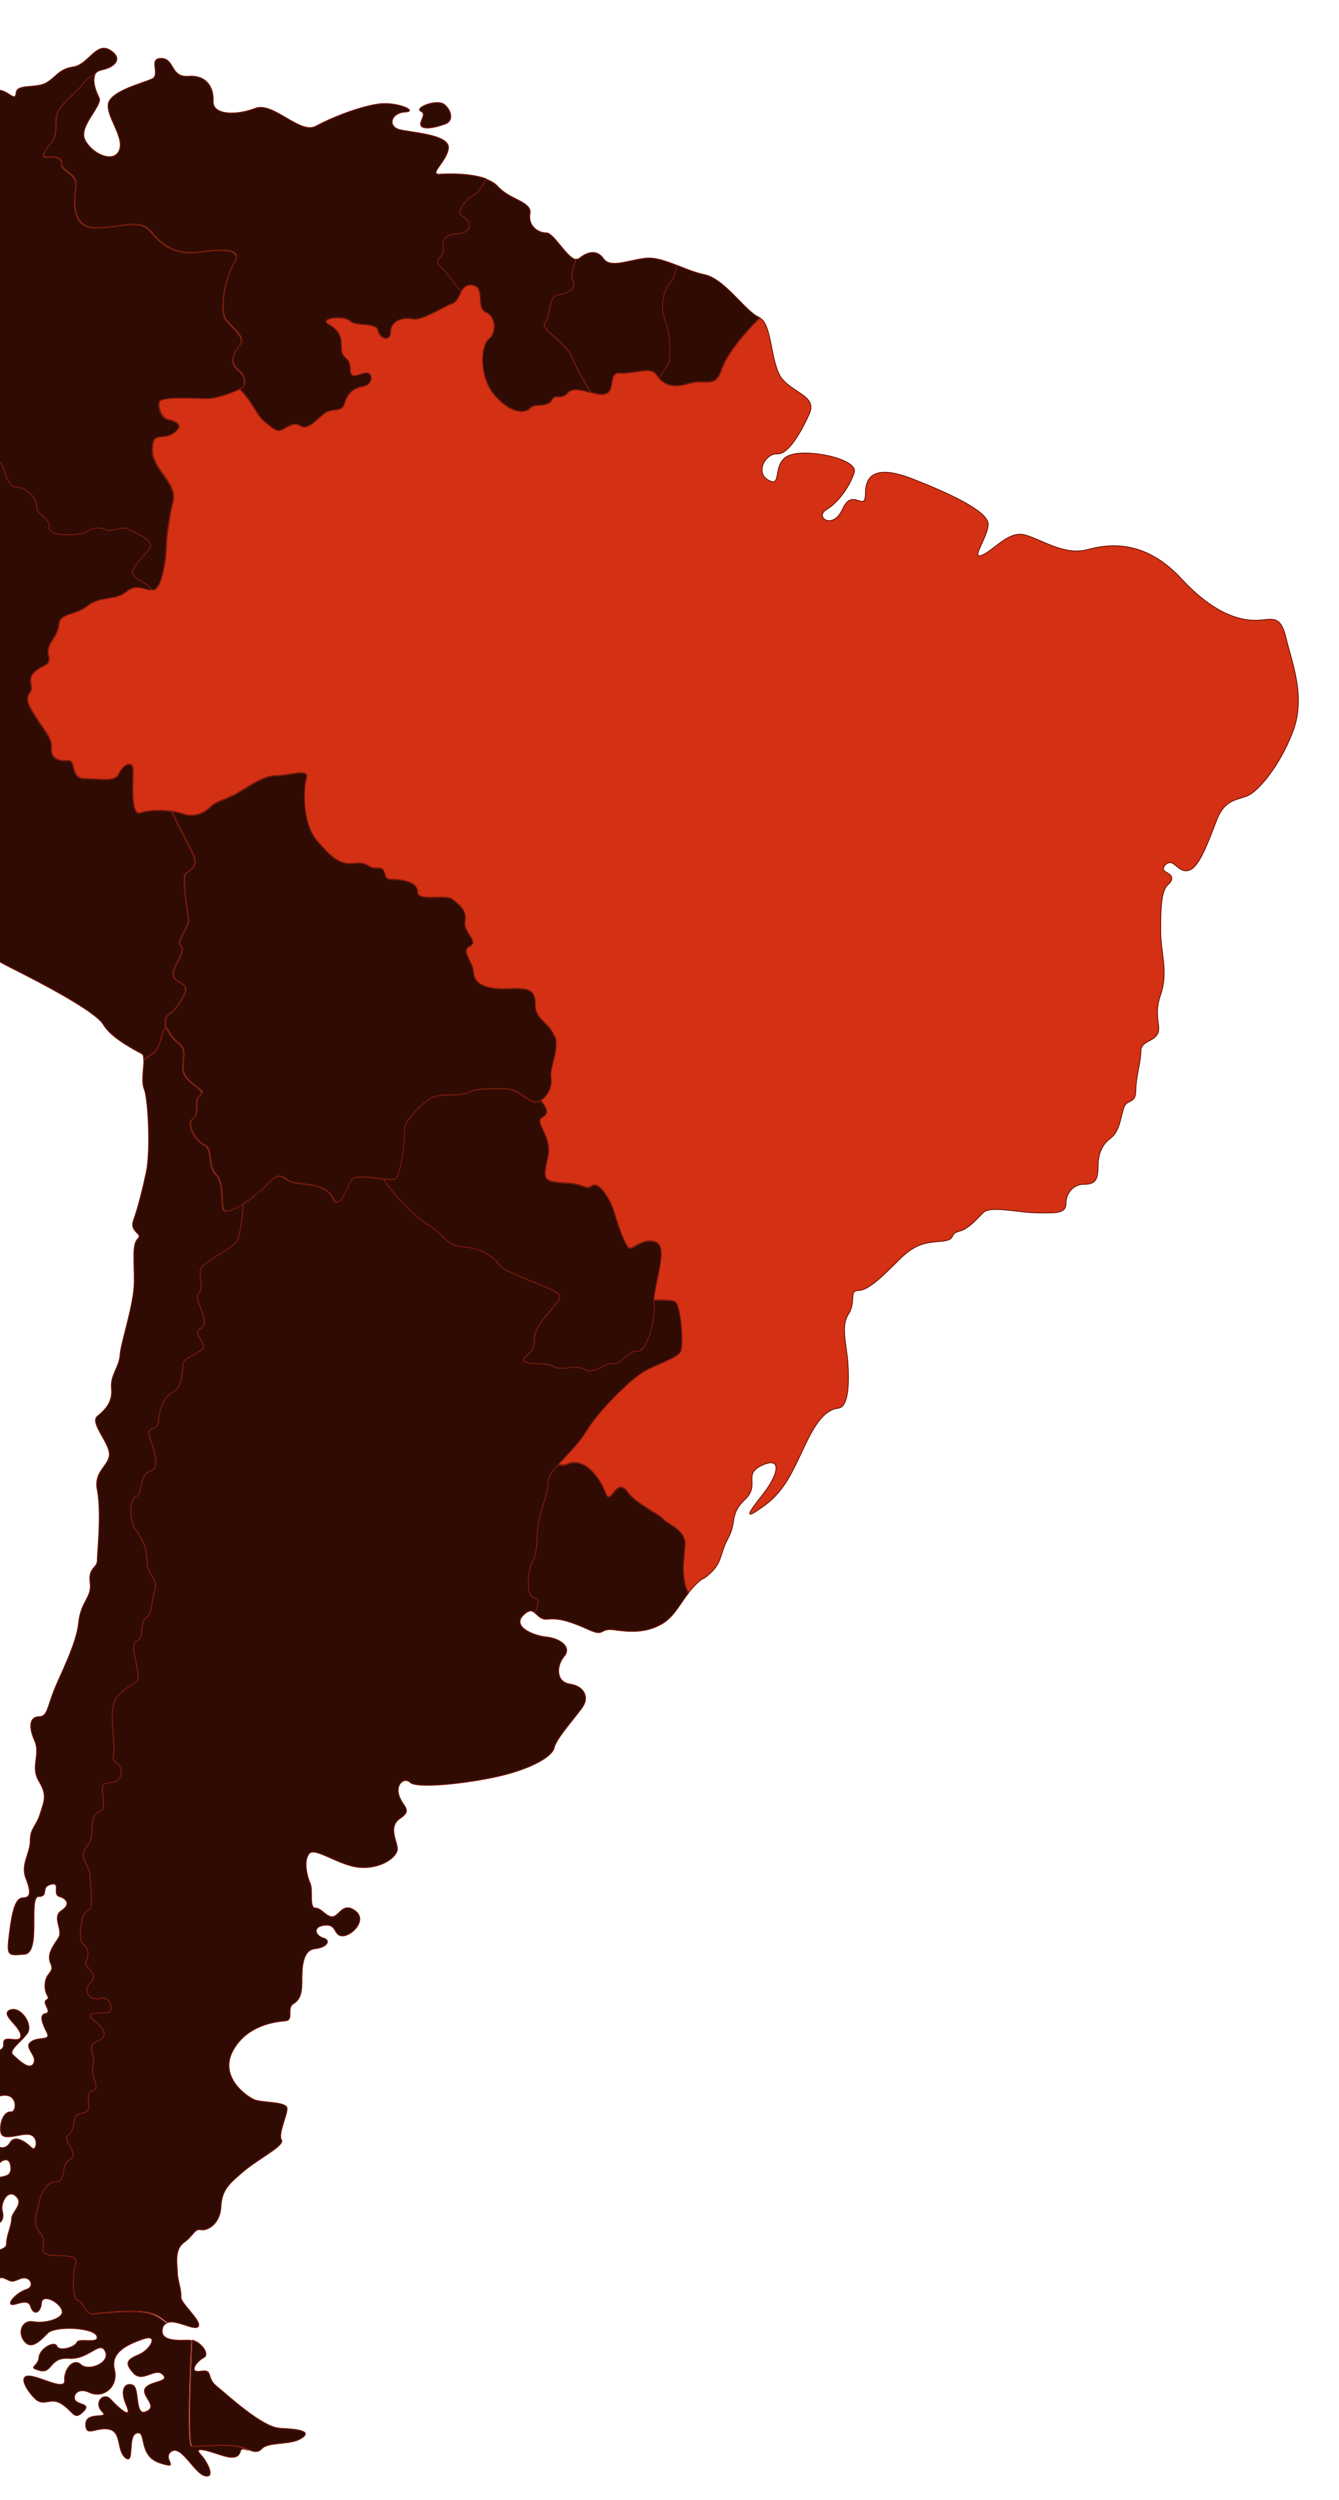 <svg width="375" height="700" viewBox="0 0 375 700" fill="none" xmlns="http://www.w3.org/2000/svg">
<g clip-path="url(#clip0_2069_8677)">
<g clip-path="url(#clip1_2069_8677)">
<path d="M197.031 442.052C202.637 438.072 201.225 435.676 203.835 430.884C206.445 426.092 204.22 424.081 208.627 419.888C213.034 415.694 207.814 412.913 213.419 410.303C219.024 407.693 218.211 412.699 213.633 418.476C209.054 424.295 208.242 425.878 214.232 421.471C220.222 417.063 222.404 410.902 225.827 403.885C229.207 396.911 231.817 394.686 234.812 394.301C237.807 393.915 237.807 386.513 237.422 381.336C237.037 376.159 235.411 371.324 237.636 367.943C239.818 364.563 237.636 361.354 240.417 361.354C243.198 361.354 247.391 357.161 251.798 352.754C256.205 348.346 258.987 347.961 263.565 347.576C268.143 347.191 265.576 345.565 268.571 344.795C271.566 343.982 273.577 341.201 275.545 339.404C277.556 337.607 285.728 339.618 290.52 339.618C295.312 339.618 298.521 340.003 298.521 337.008C298.521 334.013 300.703 331.616 303.527 331.616C306.351 331.616 307.507 330.803 307.507 326.824C307.507 322.845 308.705 320.449 311.101 318.652C313.497 316.855 313.882 312.875 314.695 310.265C315.508 307.655 318.075 309.239 318.075 305.473C318.075 301.708 319.487 297.472 319.487 294.477C319.487 291.482 322.696 291.867 324.065 289.685C325.477 287.502 322.867 284.678 325.049 278.517C327.231 272.313 325.049 266.536 325.049 260.931C325.049 255.326 325.049 249.55 327.06 247.753C329.071 245.955 328.044 244.971 326.461 244.158C324.878 243.345 326.675 241.163 328.044 241.591C329.456 241.976 331.039 244.971 333.649 243.388C336.259 241.805 338.655 235.002 340.837 229.397C343.02 223.791 346.614 224.005 349.438 222.807C352.219 221.609 358.252 214.806 362.017 205.008C365.825 195.209 361.803 185.625 360.22 178.864C358.637 172.061 356.412 173.473 352.433 173.687C348.454 173.901 340.837 172.874 330.868 162.091C320.899 151.309 311.101 152.122 304.512 153.919C297.922 155.716 291.119 150.71 286.712 149.726C282.305 148.742 278.112 154.304 274.946 155.502C271.737 156.7 276.529 150.71 276.743 146.902C276.957 143.094 264.763 137.702 255.564 134.108C246.364 130.514 242.385 132.311 242.385 138.088C242.385 143.864 238.791 136.291 236.01 142.495C233.229 148.699 228.009 144.677 231.432 142.709C234.812 140.698 238.021 136.119 239.219 132.311C240.417 128.503 226.041 125.508 221.035 127.519C216.029 129.53 219.238 136.718 215.259 134.493C211.279 132.311 214.446 126.877 217.655 127.091C220.864 127.305 224.458 120.716 226.64 115.924C228.822 111.131 222.832 110.318 219.238 106.339C215.686 102.403 216.414 90.85 212.777 89.053C208.883 92.904 203.621 98.98 202.123 103.43C200.24 109.12 197.802 105.868 192.667 107.494C187.533 109.12 185.094 106.938 183.725 104.799C182.398 102.617 177.221 104.799 173.713 104.499C170.204 104.242 172.344 108.821 169.905 110.19C167.466 111.516 161.262 107.494 159.08 109.933C156.898 112.372 155.571 109.933 154.502 112.073C153.432 114.212 149.624 112.886 148.554 114.212C147.485 115.581 143.676 116.351 138.799 110.96C133.921 105.569 134.734 96.626 136.916 95C139.056 93.374 139.056 88.796 136.103 87.427C133.108 86.1 136.103 80.41 132.338 79.853C128.53 79.34 129.086 84.175 126.647 84.988C124.209 85.801 118.261 89.866 115.566 89.31C112.87 88.753 109.362 89.866 109.362 92.818C109.362 95.77 106.409 95 105.853 92.561C105.297 90.123 99.649 91.492 98.023 89.866C96.397 88.24 88.824 89.053 92.076 90.936C95.328 92.818 95.584 94.701 95.584 97.696C95.584 100.691 98.023 99.835 98.023 103.387C98.023 106.938 100.719 104.456 102.601 104.456C104.484 104.456 104.484 107.708 101.532 108.222C98.537 108.778 97.21 110.361 96.397 113.1C95.584 115.795 92.889 113.913 90.45 116.052C88.011 118.234 85.872 120.373 84.246 119.304C82.62 118.234 81.293 119.047 79.368 120.117C77.486 121.186 76.672 120.117 73.977 117.977C71.966 116.351 70.682 112.458 67.088 108.906C64.949 109.933 60.585 111.474 58.274 111.474C55.108 111.474 45.224 110.746 44.668 112.458C44.112 114.169 45.395 117.036 47.021 117.421C48.647 117.806 52.07 118.79 48.819 121.101C45.567 123.454 42.7 120.288 42.7 125.936C42.7 131.584 49.974 135.306 48.476 140.526C47.706 143.222 46.636 150.154 46.636 152.807C46.636 155.459 45.567 164.53 43.171 165.044C40.775 165.6 38.635 162.947 35.426 165.6C32.217 168.253 28.238 166.67 24.516 169.579C20.793 172.489 16.814 171.419 16.515 174.885C16.215 178.351 12.792 180.234 13.605 183.4C14.418 186.609 12.022 185.796 9.626 188.192C7.23 190.588 9.883 192.171 8.299 194.054C6.716 195.937 8.813 198.846 10.695 201.756C12.578 204.665 14.675 206.805 14.418 209.5C14.161 212.153 16.258 213.223 18.953 212.966C21.606 212.709 19.467 218.015 23.745 218.015C28.024 218.015 32.26 219.085 33.33 216.689C34.399 214.293 37.309 212.41 37.309 215.876C37.309 219.341 36.496 228.669 39.448 227.599C42.401 226.53 48.219 226.786 51.172 227.856C54.081 228.926 57.033 227.856 58.873 225.974C60.756 224.091 62.852 224.134 66.575 221.994C70.297 219.855 73.763 217.202 77.229 217.202C80.695 217.202 86.556 215.063 85.743 217.716C84.93 220.368 84.417 230.252 88.653 235.301C92.931 240.35 95.328 242.233 99.307 241.719C103.286 241.206 102.772 243.303 105.682 243.046C108.591 242.789 106.752 246.212 109.404 246.212C112.057 246.212 116.849 246.726 116.849 249.678C116.849 252.63 124.85 250.191 126.69 251.817C128.573 253.4 130.669 254.727 130.156 257.936C129.6 261.145 134.135 263.541 131.482 264.868C128.829 266.194 132.295 268.847 132.552 272.313C132.809 275.778 136.531 277.105 142.393 276.848C148.255 276.591 149.838 277.105 149.838 281.384C149.838 285.662 153.817 286.176 155.143 290.155C156.47 294.134 153.56 298.67 154.074 301.879C154.459 304.318 153.004 306.928 151.335 307.998C153.389 310.608 153.56 311.806 151.72 312.79C149.282 314.116 154.715 317.924 153.346 323.872C152.02 329.819 151.72 330.889 157.967 331.189C164.171 331.445 163.658 333.328 165.797 332.002C167.979 330.632 171.188 336.623 172.001 339.575C172.814 342.527 175.253 349.544 176.323 349.544C177.392 349.544 180.644 346.293 183.896 347.919C186.934 349.416 183.169 359.6 183.04 364.05C185.308 363.964 188.046 363.964 188.945 364.435C190.571 365.248 191.384 376.158 190.571 378.212C189.758 380.223 183.083 382.063 179.66 384.288C176.237 386.513 167.936 394.429 164.086 400.676C161.818 404.398 158.481 407.479 156.127 410.132C157.24 410.303 158.181 410.26 158.823 409.961C160.663 409.148 163.487 409.148 166.525 412.785C169.562 416.422 169.348 419.246 170.589 419.075C171.787 418.861 173.242 414.24 175.638 417.663C178.077 421.086 184.324 423.738 185.736 425.364C187.148 426.99 191.812 428.188 191.812 432.424C191.812 435.462 190.357 441.196 192.753 446.074C193.908 444.619 195.192 443.164 196.946 441.923L197.031 442.052Z" fill="#D43014" stroke="#741A0B" stroke-width="0.265" stroke-miterlimit="10"/>
<path d="M191.897 432.553C191.897 428.317 187.233 427.076 185.821 425.493C184.409 423.867 178.12 421.257 175.723 417.791C173.285 414.368 171.873 418.989 170.675 419.203C169.477 419.417 169.648 416.55 166.61 412.913C163.572 409.276 160.748 409.276 158.908 410.089C158.267 410.389 157.325 410.431 156.213 410.26C154.587 412.1 153.432 413.769 153.432 415.352C153.432 419.203 150.608 423.439 150.394 430.713C150.18 437.987 148.169 436.789 147.955 442.437C147.741 448.127 149.795 447.1 150.565 447.913C151.036 448.341 150.479 450.181 149.88 451.679C150.736 452.449 151.592 453.604 153.432 453.39C157.026 453.005 160.62 454.417 165.027 456.385C169.434 458.396 167.808 455.786 172.001 456.385C176.194 456.984 180.986 457.369 185.564 454.588C188.731 452.663 190.271 449.368 192.753 446.159C190.357 441.281 191.811 435.548 191.811 432.51L191.897 432.553Z" fill="#2F0B04" stroke="#741A0B" stroke-width="0.265" stroke-miterlimit="10"/>
<path d="M78.384 679.951C73.378 679.737 63.623 670.58 60.628 668.184C57.633 665.788 59.815 663.392 56.221 663.991C52.627 664.59 55.023 661.21 57.034 660.183C58.873 659.241 56.306 655.861 53.867 655.305C53.611 660.653 52.498 684.743 53.91 684.957C55.365 685.214 65.976 683.716 69.099 685.77C70.297 686.155 71.923 687.139 73.207 685.77C75.218 683.588 81.208 684.786 84.374 682.775C87.583 680.764 83.39 680.165 78.384 679.993V679.951ZM189.03 364.562C188.132 364.092 185.351 364.092 183.126 364.177C183.126 364.52 183.126 364.819 183.126 365.076C183.682 368.841 181.243 378.597 178.548 378.34C175.852 378.083 173.67 382.405 171.531 381.849C169.349 381.292 166.396 385.1 163.701 383.475C161.005 381.849 157.197 384.031 155.058 382.662C152.876 381.335 146.672 382.405 146.672 380.779C146.672 379.153 149.667 379.709 149.667 374.831C149.667 369.954 157.753 364.562 156.684 362.68C155.614 360.797 141.794 356.732 139.911 354.293C138.029 351.854 135.333 349.672 129.899 349.159C124.508 348.602 124.765 345.907 119.887 342.955C115.822 340.473 109.533 333.841 107.393 330.161C104.099 329.819 99.435 329.134 98.494 330.247C97.168 331.83 95.028 339.318 93.188 335.595C91.306 331.873 86.813 331.873 82.791 331.316C78.812 330.803 79.069 327.08 74.79 331.573C72.907 333.584 70.426 335.595 68.201 337.007C67.944 341.329 67.131 346.164 66.361 347.533C65.291 349.415 56.349 353.48 56.092 355.663C55.836 357.802 57.162 360.797 55.536 362.166C53.91 363.493 59.301 370.253 56.349 371.879C53.354 373.505 58.488 376.201 56.606 377.827C54.723 379.452 51.215 380.265 51.215 382.148C51.215 384.031 50.958 388.652 48.519 389.722C46.08 390.791 44.454 394.856 44.454 397.851C44.454 400.846 40.689 398.921 42.015 402.729C43.342 406.537 44.968 411.115 42.015 411.928C39.02 412.741 39.833 418.945 38.207 418.945C36.581 418.945 35.769 425.449 38.207 428.658C40.646 431.91 41.202 434.606 41.202 437.601C41.202 440.596 44.454 442.179 43.342 445.431C42.272 448.683 42.786 451.635 40.903 453.005C39.02 454.374 40.646 458.396 38.207 459.508C35.769 460.578 40.09 469.221 38.207 470.847C36.325 472.473 31.447 473.842 31.447 479.79C31.447 485.737 32.346 489.117 31.704 491.685C31.148 493.824 34.399 493.311 33.886 496.819C33.33 500.328 29.008 498.146 28.752 500.328C28.495 502.51 29.821 506.831 28.195 507.088C26.569 507.345 25.756 508.971 25.756 512.779C25.756 516.587 23.574 517.101 23.318 518.983C23.061 520.866 25.2 523.048 25.2 525.187C25.2 527.327 26.527 534.644 24.644 534.943C22.761 535.2 21.692 543.329 23.318 544.399C24.944 545.469 24.944 547.651 24.131 549.277C23.318 550.903 27.896 552.529 25.5 554.968C23.061 557.407 24.986 560.53 28.195 559.546C30.891 558.733 32.517 563.611 29.564 563.611C26.612 563.611 23.617 563.611 26.056 565.493C28.495 567.376 30.934 570.072 27.425 571.441C23.917 572.81 26.869 575.206 26.056 578.458C25.243 581.71 28.495 584.662 25.799 585.475C23.104 586.288 26.869 591.166 23.104 591.68C19.338 592.193 21.735 595.744 19.338 597.627C16.9 599.51 22.59 602.762 19.595 604.644C16.643 606.527 18.782 610.848 15.83 610.848C12.878 610.848 11.209 614.913 10.952 616.796C10.696 618.679 8.77 622.487 11.209 625.182C13.648 627.878 10.653 630.06 12.835 631.13C15.017 632.199 22.291 630.574 21.221 633.825C20.151 637.077 20.408 644.094 21.777 644.094C23.146 644.094 23.959 648.159 26.099 647.86C28.281 647.603 37.993 646.491 42.058 647.603C44.069 648.117 45.738 649.315 46.893 650.384C49.204 649.357 54.295 652.652 55.45 651.54C56.862 650.128 50.444 644.95 50.658 643.153C50.872 641.356 49.674 638.361 49.674 636.35C49.674 634.339 48.69 629.975 51.471 627.964C54.252 625.953 54.466 623.984 56.263 624.369C58.06 624.754 61.654 622.743 61.868 617.951C62.082 613.159 64.264 611.362 68.244 607.982C72.608 604.302 79.839 600.793 78.812 599.21C77.828 597.627 80.395 592.407 80.395 590.439C80.395 588.471 73.592 588.856 71.41 588.043C69.228 587.23 61.227 581.667 65.206 574.265C69.185 566.863 77.571 566.05 79.967 565.879C82.363 565.665 80.181 562.284 82.149 561.086C84.16 559.888 84.545 557.877 84.545 554.882C84.545 551.502 84.545 546.111 88.139 545.683C91.734 545.298 92.718 543.287 90.535 542.688C88.353 542.089 87.326 539.479 90.921 539.093C94.515 538.708 93.317 542.089 95.927 542.089C98.537 542.089 102.901 537.681 99.521 535.114C96.141 532.547 95.114 536.312 93.317 536.697C91.52 537.082 90.108 534.301 88.311 534.301C86.514 534.301 87.712 529.295 86.899 527.498C86.086 525.701 84.888 521.294 86.514 519.112C88.097 516.929 94.9 522.492 100.89 522.92C106.88 523.305 111.287 519.925 111.287 517.742C111.287 515.56 108.506 511.538 112.1 509.142C115.694 506.746 112.699 505.933 111.715 502.724C110.731 499.515 113.298 497.547 114.924 499.13C116.507 500.713 128.316 499.729 138.072 497.718C147.87 495.707 154.63 492.113 155.229 489.331C155.828 486.55 162.032 479.961 163.401 477.565C164.813 475.169 163.615 472.173 159.593 471.574C155.614 470.975 155.785 466.397 158.01 463.787C160.192 461.177 156.812 458.781 153.004 458.396C149.196 458.011 143.206 455.401 146.629 452.192C148.255 450.651 149.068 450.951 149.881 451.678C150.437 450.138 150.993 448.341 150.565 447.913C149.752 447.1 147.741 448.127 147.955 442.436C148.169 436.788 150.18 437.986 150.394 430.712C150.565 423.438 153.432 419.159 153.432 415.351C153.432 411.543 160.321 407.051 164.171 400.804C168.022 394.514 176.323 386.641 179.746 384.416C183.169 382.191 189.843 380.351 190.656 378.34C191.469 376.329 190.656 365.375 189.03 364.562Z" fill="#2F0B04" stroke="#741A0B" stroke-width="0.265" stroke-miterlimit="10"/>
<path d="M26.056 647.902C23.874 648.159 23.061 644.137 21.735 644.137C20.408 644.137 20.109 637.119 21.178 633.868C22.248 630.616 14.974 632.242 12.792 631.172C10.653 630.102 13.605 627.92 11.166 625.225C8.728 622.529 10.61 618.721 10.91 616.838C11.166 614.955 12.792 610.891 15.787 610.891C18.782 610.891 16.6 606.569 19.552 604.686C22.548 602.804 16.857 599.552 19.296 597.669C21.735 595.787 19.296 592.235 23.061 591.722C26.826 591.165 23.061 586.288 25.757 585.518C28.452 584.705 25.2 581.752 26.013 578.5C26.826 575.248 23.831 572.809 27.383 571.483C30.891 570.114 28.452 567.418 26.013 565.536C23.575 563.653 26.57 563.653 29.522 563.653C32.474 563.653 30.891 558.818 28.153 559.588C24.944 560.529 23.018 557.449 25.457 555.01C27.896 552.571 23.318 550.945 24.088 549.319C24.901 547.693 24.901 545.511 23.275 544.441C21.649 543.372 22.719 535.242 24.601 534.985C26.484 534.728 25.158 527.412 25.158 525.229C25.158 523.047 22.976 520.908 23.275 519.025C23.532 517.143 25.714 516.586 25.714 512.821C25.714 509.056 26.527 507.43 28.153 507.13C29.779 506.874 28.409 502.509 28.709 500.37C28.966 498.23 33.287 500.37 33.843 496.861C34.4 493.353 31.148 493.866 31.661 491.727C32.303 489.117 31.404 485.779 31.404 479.832C31.404 473.884 36.282 472.515 38.165 470.889C40.047 469.263 35.726 460.62 38.165 459.55C40.604 458.481 38.978 454.416 40.86 453.047C42.743 451.677 42.23 448.725 43.299 445.473C44.369 442.221 41.16 440.595 41.16 437.643C41.16 434.691 40.604 431.952 38.165 428.7C35.726 425.448 36.539 418.988 38.165 418.988C39.791 418.988 38.978 412.783 41.973 411.97C44.925 411.157 43.299 406.579 41.973 402.771C40.604 398.963 44.412 400.888 44.412 397.893C44.412 394.898 46.038 390.876 48.476 389.764C50.915 388.694 51.172 384.073 51.172 382.19C51.172 380.307 54.68 379.494 56.563 377.869C58.446 376.243 53.311 373.547 56.306 371.921C59.259 370.295 53.867 363.535 55.493 362.208C57.119 360.839 55.75 357.887 56.05 355.705C56.306 353.565 65.249 349.5 66.318 347.575C67.088 346.206 67.901 341.328 68.158 337.049C65.377 338.846 62.938 339.83 62.51 338.803C61.697 336.921 62.767 331.358 60.371 328.962C57.975 326.566 59.558 321.774 57.162 320.704C54.766 319.634 51.856 314.842 53.953 313.259C56.092 311.676 53.953 308.467 55.836 306.884C57.675 305.301 54.766 305.001 52.113 301.835C49.46 298.626 53.183 294.646 49.974 292.25C46.765 289.854 46.765 286.945 45.995 288.271C45.182 289.598 44.925 294.133 42.272 295.459C41.844 295.673 41.16 296.187 40.304 296.871C40.304 299.096 39.534 302.819 40.39 304.958C41.588 307.953 42.187 322.544 40.989 328.149C39.791 333.754 38.593 338.333 37.395 341.713C36.197 345.136 40.176 345.307 38.593 346.89C37.01 348.473 37.608 352.496 37.608 358.871C37.608 365.246 33.8 376.029 33.629 379.452C33.415 382.832 30.848 385.057 31.233 388.822C31.618 392.63 29.436 394.812 27.254 396.61C25.072 398.407 30.848 404.183 30.634 407.392C30.42 410.601 26.227 411.97 27.254 417.19C28.495 423.651 27.254 434.776 27.254 436.958C27.254 439.141 24.644 438.969 25.243 443.163C25.842 447.356 22.633 448.34 22.034 454.373C21.435 460.363 16.857 468.964 15.06 473.542C13.263 478.12 13.263 480.73 10.867 480.73C8.471 480.73 7.872 483.34 9.669 487.32C11.466 491.299 8.471 494.722 10.867 498.701C13.263 502.68 12.45 504.092 11.252 507.9C10.054 511.666 8.471 511.88 8.471 515.474C8.471 519.068 5.69 522.063 7.273 526.042C8.856 530.022 8.471 531.434 6.46 531.434C4.449 531.434 3.465 534.643 2.652 541.232C1.839 547.821 2.053 547.608 6.845 547.222C11.637 546.837 7.829 531.049 10.824 531.049C13.819 531.049 11.209 528.439 14.204 527.668C17.199 526.855 14.589 530.45 16.6 531.049C18.611 531.648 19.98 533.231 17.199 535.028C14.418 536.825 17.798 540.419 16.386 542.644C14.974 544.826 13.006 547.222 14.204 549.832C15.402 552.442 12.792 552.229 12.621 555.609C12.407 558.989 14.418 559.203 13.006 560.016C11.594 560.829 14.803 563.396 12.792 563.824C10.781 564.209 11.979 566.819 13.177 569.215C14.375 571.611 10.567 570.199 8.599 571.825C6.588 573.409 10.61 575.591 9.412 577.816C8.214 579.998 5.005 576.618 3.636 575.42C2.224 574.221 5.818 571.825 7.615 569.429C9.412 567.033 5.818 561.642 2.823 562.84C-0.172 564.038 5.818 567.418 5.818 570.028C5.818 572.638 0.812 569.429 1.026 572.21C1.24 574.992 -2.354 574.008 -4.151 576.019C-5.948 578.03 -1.755 579.827 -3.766 580.426C-5.777 581.025 -9.157 583.806 -9.371 585.817C-9.585 587.828 -7.189 588.213 -7.189 586.202C-7.189 584.191 -3.98 583.592 -2.996 586.202C-2.012 588.812 -0.6 586.202 2.181 586.801C4.962 587.4 4.577 591.593 2.994 591.379C1.411 591.165 -0.215 593.989 0.213 596.985C0.598 599.98 6.203 596.985 8.599 597.798C10.995 598.611 10.182 602.804 8.813 601.392C7.401 599.98 4.235 597.584 2.823 599.98C1.411 602.376 -0.771 601.178 -2.568 600.365C-4.365 599.552 -10.74 603.788 -8.558 605.371C-6.376 606.954 -6.547 609.564 -5.178 609.35C-3.766 609.136 -1.584 608.152 -0.771 606.569C0.042 604.943 2.823 603.36 3.037 606.954C3.251 610.548 -0.771 608.751 -1.541 610.762C-2.354 612.773 -3.937 614.356 -6.333 616.153C-8.729 617.95 -6.333 620.946 -4.322 619.962C-2.311 618.935 -4.921 622.358 -2.14 622.743C0.427 623.128 1.24 621.16 0.641 619.149C0.042 617.138 2.053 612.773 4.449 614.955C6.845 617.138 3.251 619.363 3.251 621.331C3.251 623.299 1.839 625.952 1.839 628.134C1.839 630.316 -0.771 629.118 -0.557 631.514C-0.343 633.91 -6.162 632.327 -3.552 633.91C-0.942 635.494 -5.135 637.718 -3.766 639.302C-2.354 640.885 -1.156 637.119 1.026 637.89C3.208 638.703 2.823 639.302 5.604 638.104C8.385 636.905 10.011 640.286 7.401 641.099C4.791 641.912 2.01 644.907 3.208 645.292C4.406 645.677 7.786 643.281 8.599 645.891C9.412 648.501 11.38 647.688 11.594 644.907C11.808 642.126 16.6 644.522 17.37 646.918C18.183 649.314 12.364 650.726 9.369 650.127C6.374 649.528 4.791 652.908 6.759 655.518C8.77 658.128 11.166 655.518 13.348 653.336C15.531 651.154 26.313 651.753 27.126 654.149C27.939 656.545 22.12 654.534 21.521 655.946C20.922 657.358 16.515 658.556 15.916 656.973C15.317 655.39 11.124 657.572 10.91 660.182C10.696 662.792 7.529 662.792 11.123 663.776C14.718 664.76 13.733 659.968 19.296 660.396C24.901 660.781 27.896 655.219 29.479 658.385C31.062 661.594 24.901 664.161 22.676 662.15C20.494 660.139 17.884 663.562 18.098 666.557C18.312 669.552 11.723 665.744 8.514 665.359C5.305 664.974 6.717 668.355 9.498 671.35C12.279 674.345 13.905 670.965 17.285 673.147C20.665 675.329 20.665 677.725 23.061 675.543C25.457 673.318 23.061 673.532 21.478 672.548C19.895 671.564 21.264 668.141 25.072 669.938C28.88 671.735 33.244 668.355 32.046 663.562C30.848 658.77 35.426 656.588 40.047 654.962C44.626 653.379 42.23 657.957 38.849 659.369C35.469 660.781 34.87 661.765 37.437 664.546C40.047 667.328 43.428 662.749 45.61 664.932C47.792 667.114 41.63 666.729 40.603 668.911C39.62 671.093 44.412 673.703 40.989 675.286C37.608 676.869 39.192 668.697 37.181 667.884C35.17 667.071 33.373 668.911 35.384 673.489C37.395 678.067 32.987 674.088 30.977 671.863C28.966 669.681 26.184 672.847 28.581 675.243C30.977 677.639 24.002 675.029 24.002 678.838C24.002 682.646 26.997 679.437 30.591 680.249C34.186 681.062 32.602 686.24 35.17 688.251C37.78 690.262 35.555 681.875 38.379 681.276C41.16 680.677 38.593 687.652 44.754 689.663C50.958 691.674 45.139 688.465 47.963 686.454C50.744 684.443 54.338 692.444 57.333 693.257C60.328 694.07 58.317 689.663 56.135 687.267C53.953 684.871 58.317 686.283 61.312 687.267C64.307 688.294 66.703 688.679 67.302 686.454C67.516 685.641 68.073 685.641 68.8 685.897C65.677 683.844 55.066 685.341 53.611 685.085C52.156 684.871 53.269 660.909 53.568 655.433C53.354 655.39 53.14 655.304 52.926 655.304C50.316 655.304 44.54 655.903 45.524 651.924C45.695 651.197 46.08 650.812 46.594 650.598C45.396 649.528 43.727 648.33 41.759 647.816C37.694 646.747 27.982 647.816 25.799 648.073L26.056 647.902Z" fill="#2F0B04" stroke="#741A0B" stroke-width="0.265" stroke-miterlimit="10"/>
<path d="M183.982 348.046C180.73 346.42 177.478 349.672 176.409 349.672C175.339 349.672 172.9 342.655 172.087 339.702C171.274 336.707 168.022 330.76 165.883 332.129C163.701 333.498 164.257 331.616 158.053 331.316C151.849 331.059 152.106 329.99 153.432 323.999C154.801 318.052 149.367 314.286 151.806 312.917C153.646 311.89 153.475 310.735 151.421 308.125C150.908 308.467 150.394 308.639 149.924 308.639C147.784 308.639 145.132 304.916 141.409 304.916C137.687 304.916 133.665 304.659 131.012 305.986C128.359 307.312 123.268 305.729 120.101 307.868C116.892 310.008 112.913 314.5 113.17 316.383C113.427 318.266 112.1 329.69 110.517 330.246C110.047 330.418 108.848 330.332 107.437 330.161C109.576 333.883 115.865 340.473 119.93 342.954C124.808 345.949 124.508 348.645 129.942 349.158C135.333 349.672 138.072 351.854 139.954 354.293C141.837 356.732 155.657 360.754 156.727 362.679C157.796 364.562 149.71 369.953 149.71 374.831C149.71 379.709 146.715 379.153 146.715 380.779C146.715 382.405 152.919 381.292 155.101 382.661C157.283 384.031 161.048 381.848 163.744 383.474C166.439 385.1 169.434 381.335 171.574 381.848C173.756 382.405 175.895 378.083 178.591 378.34C181.286 378.596 183.725 368.884 183.169 365.076C182.613 361.267 187.234 349.672 183.982 348.046Z" fill="#2F0B04" stroke="#741A0B" stroke-width="0.265" stroke-miterlimit="10"/>
<path d="M-22.121 123.667C-19.639 125.122 -16.088 124.736 -15.232 123.667C-14.419 122.64 -12.109 124.908 -8.771 128.673C-8.643 128.844 -8.515 128.972 -8.386 129.144C-5.605 128.545 -2.054 127.988 -0.642 128.887C1.84 130.47 1.241 136.075 4.664 136.417C8.129 136.717 10.611 140.183 10.311 142.065C10.012 143.948 14.077 144.89 13.777 147.714C13.478 150.537 22.891 149.896 24.131 148.954C25.372 148.013 27.897 147.371 29.437 148.313C31.02 149.254 33.844 147.371 35.384 148.013C36.968 148.655 43.214 151.136 41.974 153.361C40.733 155.544 36.326 159.009 37.267 160.892C37.994 162.39 41.289 163.288 42.615 165.171C42.744 165.171 42.915 165.171 43.043 165.171C45.439 164.657 46.509 155.586 46.509 152.934C46.509 150.281 47.579 143.349 48.349 140.653C49.846 135.433 42.572 131.711 42.572 126.063C42.572 120.415 45.439 123.538 48.691 121.228C51.943 118.875 48.52 117.89 46.894 117.548C45.268 117.206 44.027 114.296 44.541 112.585C45.097 110.873 54.981 111.601 58.147 111.601C61.313 111.601 68.159 108.734 68.245 108.263C68.33 107.835 69.057 105.568 66.619 103.685C64.18 101.802 65.078 99.107 66.961 96.924C68.844 94.785 65.806 92.603 63.452 89.993C61.099 87.383 62.896 77.927 65.592 73.519C68.287 69.112 60.115 70.097 55.066 70.738C50.017 71.38 45.696 69.369 42.444 65.261C39.192 61.111 34.785 63.721 27.041 63.892C19.297 64.064 20.837 55.335 21.179 51.997C21.521 48.66 17.2 48.232 17.2 46.05C17.2 43.868 14.932 43.91 12.964 44.082C10.996 44.253 12.964 41.643 14.333 39.931C15.66 38.22 15.574 36.85 15.66 33.256C15.745 29.662 20.965 26.581 23.575 23.073C24.217 22.217 25.201 21.661 26.314 21.319C26.613 20.463 27.255 19.821 28.496 19.564C32.475 18.751 34.486 16.184 30.678 13.959C26.87 11.777 24.688 18.152 20.495 18.751C16.302 19.35 15.489 21.96 12.707 23.33C9.926 24.742 4.706 23.544 4.535 25.94C4.321 28.55 2.738 25.94 0.342 25.341C-2.054 24.742 -8.258 30.133 -8.044 33.128C-7.83 36.123 -6.846 38.904 -11.253 41.728C-15.66 44.51 -18.227 49.73 -20.238 52.126C-20.837 52.853 -21.522 52.896 -22.206 52.596C-22.463 53.923 -22.848 54.95 -23.447 55.42C-24.56 56.233 -27.213 58.929 -29.523 61.325C-28.411 62.395 -27.341 63.379 -26.656 64.149C-23.875 67.144 -25.672 69.54 -24.859 71.166C-24.046 72.749 -23.276 75.145 -24.859 76.172C-26.442 77.156 -25.073 88.153 -23.276 90.164C-21.479 92.175 -23.276 93.972 -25.287 97.951C-27.298 101.931 -29.095 103.728 -32.689 103.942C-36.283 104.156 -36.069 109.718 -37.267 109.718C-38.209 109.718 -38.936 111.729 -39.065 113.483C-35.727 116.307 -29.694 119.73 -27.94 119.73C-26.057 119.73 -24.817 122.426 -22.335 123.881L-22.121 123.667Z" fill="#2F0B04" stroke="#741A0B" stroke-width="0.265" stroke-miterlimit="10"/>
<path d="M155.229 290.24C153.903 286.261 149.924 285.705 149.924 281.469C149.924 277.233 148.341 276.677 142.479 276.933C136.617 277.19 132.895 275.864 132.638 272.398C132.381 268.932 128.916 266.279 131.568 264.953C134.221 263.626 129.686 261.23 130.242 258.021C130.755 254.812 128.659 253.486 126.776 251.903C124.894 250.32 116.935 252.716 116.935 249.763C116.935 246.811 112.143 246.297 109.49 246.297C106.838 246.297 108.678 242.832 105.768 243.131C102.859 243.388 103.372 241.248 99.393 241.805C95.414 242.318 93.017 240.478 88.739 235.387C84.46 230.338 85.016 220.496 85.829 217.801C86.642 215.148 80.781 217.287 77.315 217.287C73.849 217.287 70.383 219.94 66.661 222.08C62.939 224.219 60.799 224.219 58.959 226.059C57.077 227.942 54.167 228.968 51.258 227.942C50.445 227.642 49.375 227.428 48.263 227.257C49.846 231.193 53.611 237.611 54.467 239.922C55.536 242.832 53.14 243.645 52.071 244.714C51.001 245.784 52.584 255.368 52.884 257.508C53.14 259.647 49.161 263.626 50.744 264.953C52.328 266.279 48.605 270.301 48.605 272.697C48.605 275.094 52.071 275.094 52.071 276.933C52.071 278.773 49.118 283.052 47.279 284.122C46.295 284.678 46.294 286.176 46.508 287.844C47.065 287.673 47.45 290.069 50.188 292.123C53.397 294.519 49.675 298.498 52.327 301.708C54.98 304.917 57.932 305.173 56.05 306.756C54.167 308.34 56.307 311.549 54.167 313.132C52.028 314.758 54.98 319.55 57.376 320.577C59.772 321.647 58.189 326.439 60.585 328.835C62.981 331.231 61.912 336.836 62.725 338.676C63.538 340.559 70.726 336.023 74.962 331.488C79.24 326.952 78.941 330.675 82.963 331.231C86.942 331.787 91.477 331.787 93.36 335.51C95.243 339.232 97.339 331.787 98.665 330.161C99.992 328.578 109.063 330.675 110.646 330.161C112.229 329.648 113.555 318.181 113.298 316.298C113.042 314.415 117.021 309.923 120.23 307.783C123.439 305.644 128.488 307.27 131.14 305.901C133.793 304.574 137.815 304.831 141.538 304.831C145.26 304.831 147.913 308.554 150.052 308.554C152.192 308.554 154.844 305.088 154.331 301.879C153.817 298.67 156.727 294.134 155.401 290.155L155.229 290.24Z" fill="#2F0B04" stroke="#741A0B" stroke-width="0.265" stroke-miterlimit="10"/>
<path d="M46.037 288.144C46.037 288.144 46.251 287.888 46.337 287.845C46.08 286.219 46.123 284.721 47.107 284.122C48.947 283.053 51.899 278.817 51.899 276.934C51.899 275.051 48.433 275.094 48.433 272.698C48.433 270.302 52.156 266.28 50.573 264.953C48.99 263.627 52.969 259.605 52.712 257.508C52.455 255.369 50.83 245.785 51.899 244.715C52.969 243.645 55.365 242.832 54.295 239.923C53.44 237.612 49.674 231.194 48.091 227.257C45.139 226.83 41.502 226.915 39.363 227.685C36.453 228.755 37.223 219.427 37.223 215.961C37.223 212.496 34.314 214.378 33.244 216.774C32.175 219.171 27.939 218.101 23.66 218.101C19.381 218.101 21.521 212.752 18.868 213.052C16.215 213.309 14.076 212.239 14.332 209.586C14.589 206.933 12.45 204.794 10.61 201.842C8.727 198.889 6.631 195.98 8.214 194.14C9.797 192.257 7.144 190.674 9.54 188.278C11.936 185.882 14.332 186.695 13.52 183.486C12.707 180.277 16.172 178.437 16.429 174.971C16.686 171.505 20.708 172.575 24.43 169.665C28.152 166.713 32.132 168.339 35.341 165.686C38.336 163.204 40.389 165.344 42.614 165.172C41.288 163.29 37.993 162.391 37.266 160.894C36.325 159.011 40.732 155.545 41.973 153.363C43.214 151.181 36.967 148.656 35.383 148.015C33.8 147.373 30.976 149.255 29.436 148.314C27.853 147.373 25.371 148.015 24.131 148.956C22.89 149.897 13.477 150.539 13.776 147.715C14.076 144.891 10.011 143.95 10.31 142.067C10.61 140.184 8.128 136.719 4.663 136.419C1.197 136.12 1.839 130.472 -0.643 128.888C-2.055 127.99 -5.606 128.503 -8.387 129.145C-5.392 132.525 -4.323 133.937 -6.291 135.563C-8.943 137.703 -6.291 138.045 -11.297 144.72C-16.303 151.395 -24.817 153.064 -29.01 154.304C-33.161 155.545 -34.829 163.247 -37.14 168.681C-39.45 174.072 -41.29 172.232 -43.601 169.109C-45.868 165.985 -47.751 169.751 -50.489 167.226C-53.185 164.745 -51.944 164.745 -50.489 162.648C-49.719 161.536 -50.575 159.738 -52.244 158.027C-55.196 158.626 -58.234 162.734 -59.688 165.9C-61.272 169.28 -56.907 175.869 -56.308 178.266C-55.709 180.662 -58.704 178.479 -59.089 180.662C-59.474 182.844 -52.5 186.053 -49.291 188.449C-46.082 190.845 -43.301 197.648 -40.306 200.857C-37.311 204.066 -37.097 206.848 -33.931 214.635C-30.722 222.422 -24.347 235.601 -19.94 241.206C-15.533 246.812 -13.565 251.176 -14.549 252.802C-15.533 254.385 -14.335 258.792 -11.168 260.974C-7.959 263.156 -5.392 266.751 2.994 270.944C11.38 275.137 26.741 283.138 28.965 286.904C31.148 290.712 38.336 294.306 39.748 295.076C40.133 295.29 40.261 295.932 40.261 296.745C41.074 296.06 41.759 295.547 42.229 295.333C44.882 294.006 45.139 289.471 45.952 288.144H46.037Z" fill="#2F0B04" stroke="#741A0B" stroke-width="0.265" stroke-miterlimit="10"/>
<path d="M23.746 22.902C21.136 26.411 15.916 29.491 15.83 33.086C15.745 36.68 15.83 38.049 14.504 39.76C13.135 41.472 11.167 44.082 13.135 43.911C15.103 43.74 17.371 43.74 17.371 45.879C17.371 48.018 21.692 48.489 21.35 51.827C21.008 55.164 19.467 63.893 27.212 63.721C34.956 63.55 39.363 60.94 42.615 65.091C45.867 69.241 50.188 71.209 55.237 70.567C60.286 69.926 68.458 68.942 65.762 73.349C63.067 77.756 61.27 87.212 63.623 89.822C65.976 92.432 69.014 94.572 67.132 96.754C65.249 98.936 64.35 101.631 66.789 103.514C69.228 105.397 68.501 107.664 68.415 108.092C68.415 108.221 67.902 108.477 67.132 108.863C70.726 112.414 71.966 116.35 74.02 117.934C76.716 120.073 77.529 121.185 79.411 120.073C81.294 119.003 82.663 118.19 84.289 119.26C85.915 120.33 88.054 118.19 90.493 116.008C92.932 113.869 95.627 115.751 96.44 113.056C97.253 110.36 98.623 108.734 101.575 108.178C104.527 107.665 104.527 104.413 102.644 104.413C100.762 104.413 98.066 106.852 98.066 103.343C98.066 99.834 95.627 100.647 95.627 97.652C95.627 94.657 95.371 92.774 92.119 90.892C88.867 89.009 96.44 88.196 98.066 89.822C99.692 91.448 105.383 90.079 105.896 92.518C106.453 94.957 109.405 95.769 109.405 92.774C109.405 89.779 112.913 88.71 115.609 89.266C118.304 89.822 124.252 85.757 126.691 84.944C127.974 84.516 128.402 83.019 129.129 81.735C127.332 79.296 124.509 75.531 123.225 74.461C121.3 72.835 124.508 71.894 124.209 69.626C123.867 67.359 124.209 65.733 128.402 65.433C132.595 65.091 131.953 61.882 129.686 60.598C127.418 59.314 130.67 55.763 132.937 54.437C133.879 53.923 135.12 52.297 136.232 50.115C131.911 48.489 125.749 48.617 123.182 48.789C119.802 49.002 125.364 45.023 125.578 41.386C125.792 37.792 115.994 37.193 112.186 36.38C108.378 35.567 109.405 31.588 113.384 31.374C117.363 31.16 111.202 28.379 105.811 29.149C100.42 29.962 92.846 32.957 88.439 35.353C84.032 37.749 76.459 28.379 71.453 30.347C66.447 32.358 59.473 32.358 59.687 28.336C59.901 24.357 57.676 20.934 52.712 21.362C47.706 21.747 48.904 16.355 45.139 16.355C41.374 16.355 45.139 20.934 42.529 22.132C39.919 23.33 30.934 25.512 30.335 29.106C29.736 32.7 35.127 38.691 33.33 42.285C31.533 45.879 25.543 42.884 23.746 39.076C21.949 35.268 28.923 29.491 27.725 27.309C26.912 25.769 25.842 22.945 26.527 21.062C25.415 21.404 24.43 21.961 23.789 22.817L23.746 22.902Z" fill="#2F0B04" stroke="#741A0B" stroke-width="0.265" stroke-miterlimit="10"/>
<path d="M160.364 78.354C161.647 80.964 158.738 82.248 156.17 82.547C153.603 82.89 154.245 88.709 152.619 90.335C150.993 91.961 158.78 96.154 160.064 99.705C160.834 101.802 163.401 106.423 165.412 109.803C167.209 110.274 168.921 110.659 169.948 110.103C172.387 108.733 170.205 104.155 173.756 104.412C177.264 104.711 182.399 102.529 183.768 104.711C184.025 105.096 184.324 105.481 184.666 105.867C185.779 104.155 187.02 102.315 187.319 101.673C187.961 100.39 187.961 93.587 186.335 89.693C184.709 85.799 186.036 80.622 187.961 78.996C188.389 78.654 188.988 76.899 189.715 74.375C186.506 73.134 183.426 71.979 180.687 72.321C175.895 72.92 170.889 75.102 169.092 72.535C167.295 69.925 164.685 70.353 162.289 72.321C162.032 72.535 161.733 72.621 161.39 72.578C160.578 74.931 159.765 77.028 160.406 78.354H160.364Z" fill="#2F0B04" stroke="#741A0B" stroke-width="0.265" stroke-miterlimit="10"/>
<path d="M132.894 54.438C130.626 55.722 127.375 59.273 129.642 60.6C131.91 61.883 132.552 65.135 128.359 65.435C124.166 65.777 123.823 67.36 124.166 69.628C124.508 71.896 121.256 72.837 123.182 74.463C124.465 75.532 127.289 79.298 129.086 81.737C129.728 80.539 130.541 79.597 132.338 79.811C136.103 80.368 133.151 86.058 136.103 87.385C139.098 88.754 139.098 93.332 136.916 94.958C134.734 96.584 133.921 105.527 138.799 110.918C143.676 116.309 147.442 115.496 148.554 114.17C149.624 112.843 153.432 114.17 154.501 112.03C155.571 109.891 156.94 112.287 159.08 109.891C160.32 108.479 162.93 109.249 165.369 109.891C163.401 106.468 160.791 101.89 160.021 99.793C158.737 96.242 150.95 92.049 152.576 90.423C154.202 88.797 153.56 82.978 156.127 82.635C158.737 82.293 161.647 81.009 160.32 78.442C159.679 77.158 160.492 75.019 161.304 72.666C158.823 72.409 155.143 65.221 153.004 65.221C150.608 65.221 147.827 63.21 148.426 59.829C149.025 56.449 142.821 56.021 139.44 52.256C138.628 51.357 137.472 50.673 136.146 50.202C134.991 52.384 133.75 53.967 132.851 54.524L132.894 54.438Z" fill="#2F0B04" stroke="#741A0B" stroke-width="0.265" stroke-miterlimit="10"/>
<path d="M186.249 89.695C187.875 93.589 187.875 100.392 187.233 101.676C186.891 102.317 185.693 104.157 184.581 105.869C186.035 107.537 188.431 108.736 192.624 107.409C197.759 105.783 200.198 109.035 202.08 103.344C203.578 98.894 208.798 92.861 212.734 88.968C212.691 88.968 212.649 88.925 212.606 88.882C208.798 87.299 203.022 78.1 197.245 76.901C194.721 76.388 192.154 75.318 189.672 74.334C188.945 76.859 188.346 78.613 187.918 78.955C185.993 80.581 184.666 85.759 186.292 89.652L186.249 89.695Z" fill="#2F0B04" stroke="#741A0B" stroke-width="0.265" stroke-miterlimit="10"/>
<path d="M118.091 35.396C116.893 34.284 119.845 32.059 117.877 31.16C115.866 30.219 122.412 27.566 124.509 29.32C126.605 31.118 126.819 33.77 124.98 34.584C123.14 35.354 119.203 36.423 118.134 35.439L118.091 35.396Z" fill="#2F0B04" stroke="#741A0B" stroke-width="0.265" stroke-miterlimit="10"/>
</g>
</g>
<defs>
<clipPath id="clip0_2069_8677">
<rect width="375" height="700" fill="white"/>
</clipPath>
<clipPath id="clip1_2069_8677">
<rect width="1050" height="761" fill="white" transform="translate(-116)"/>
</clipPath>
</defs>
</svg>
